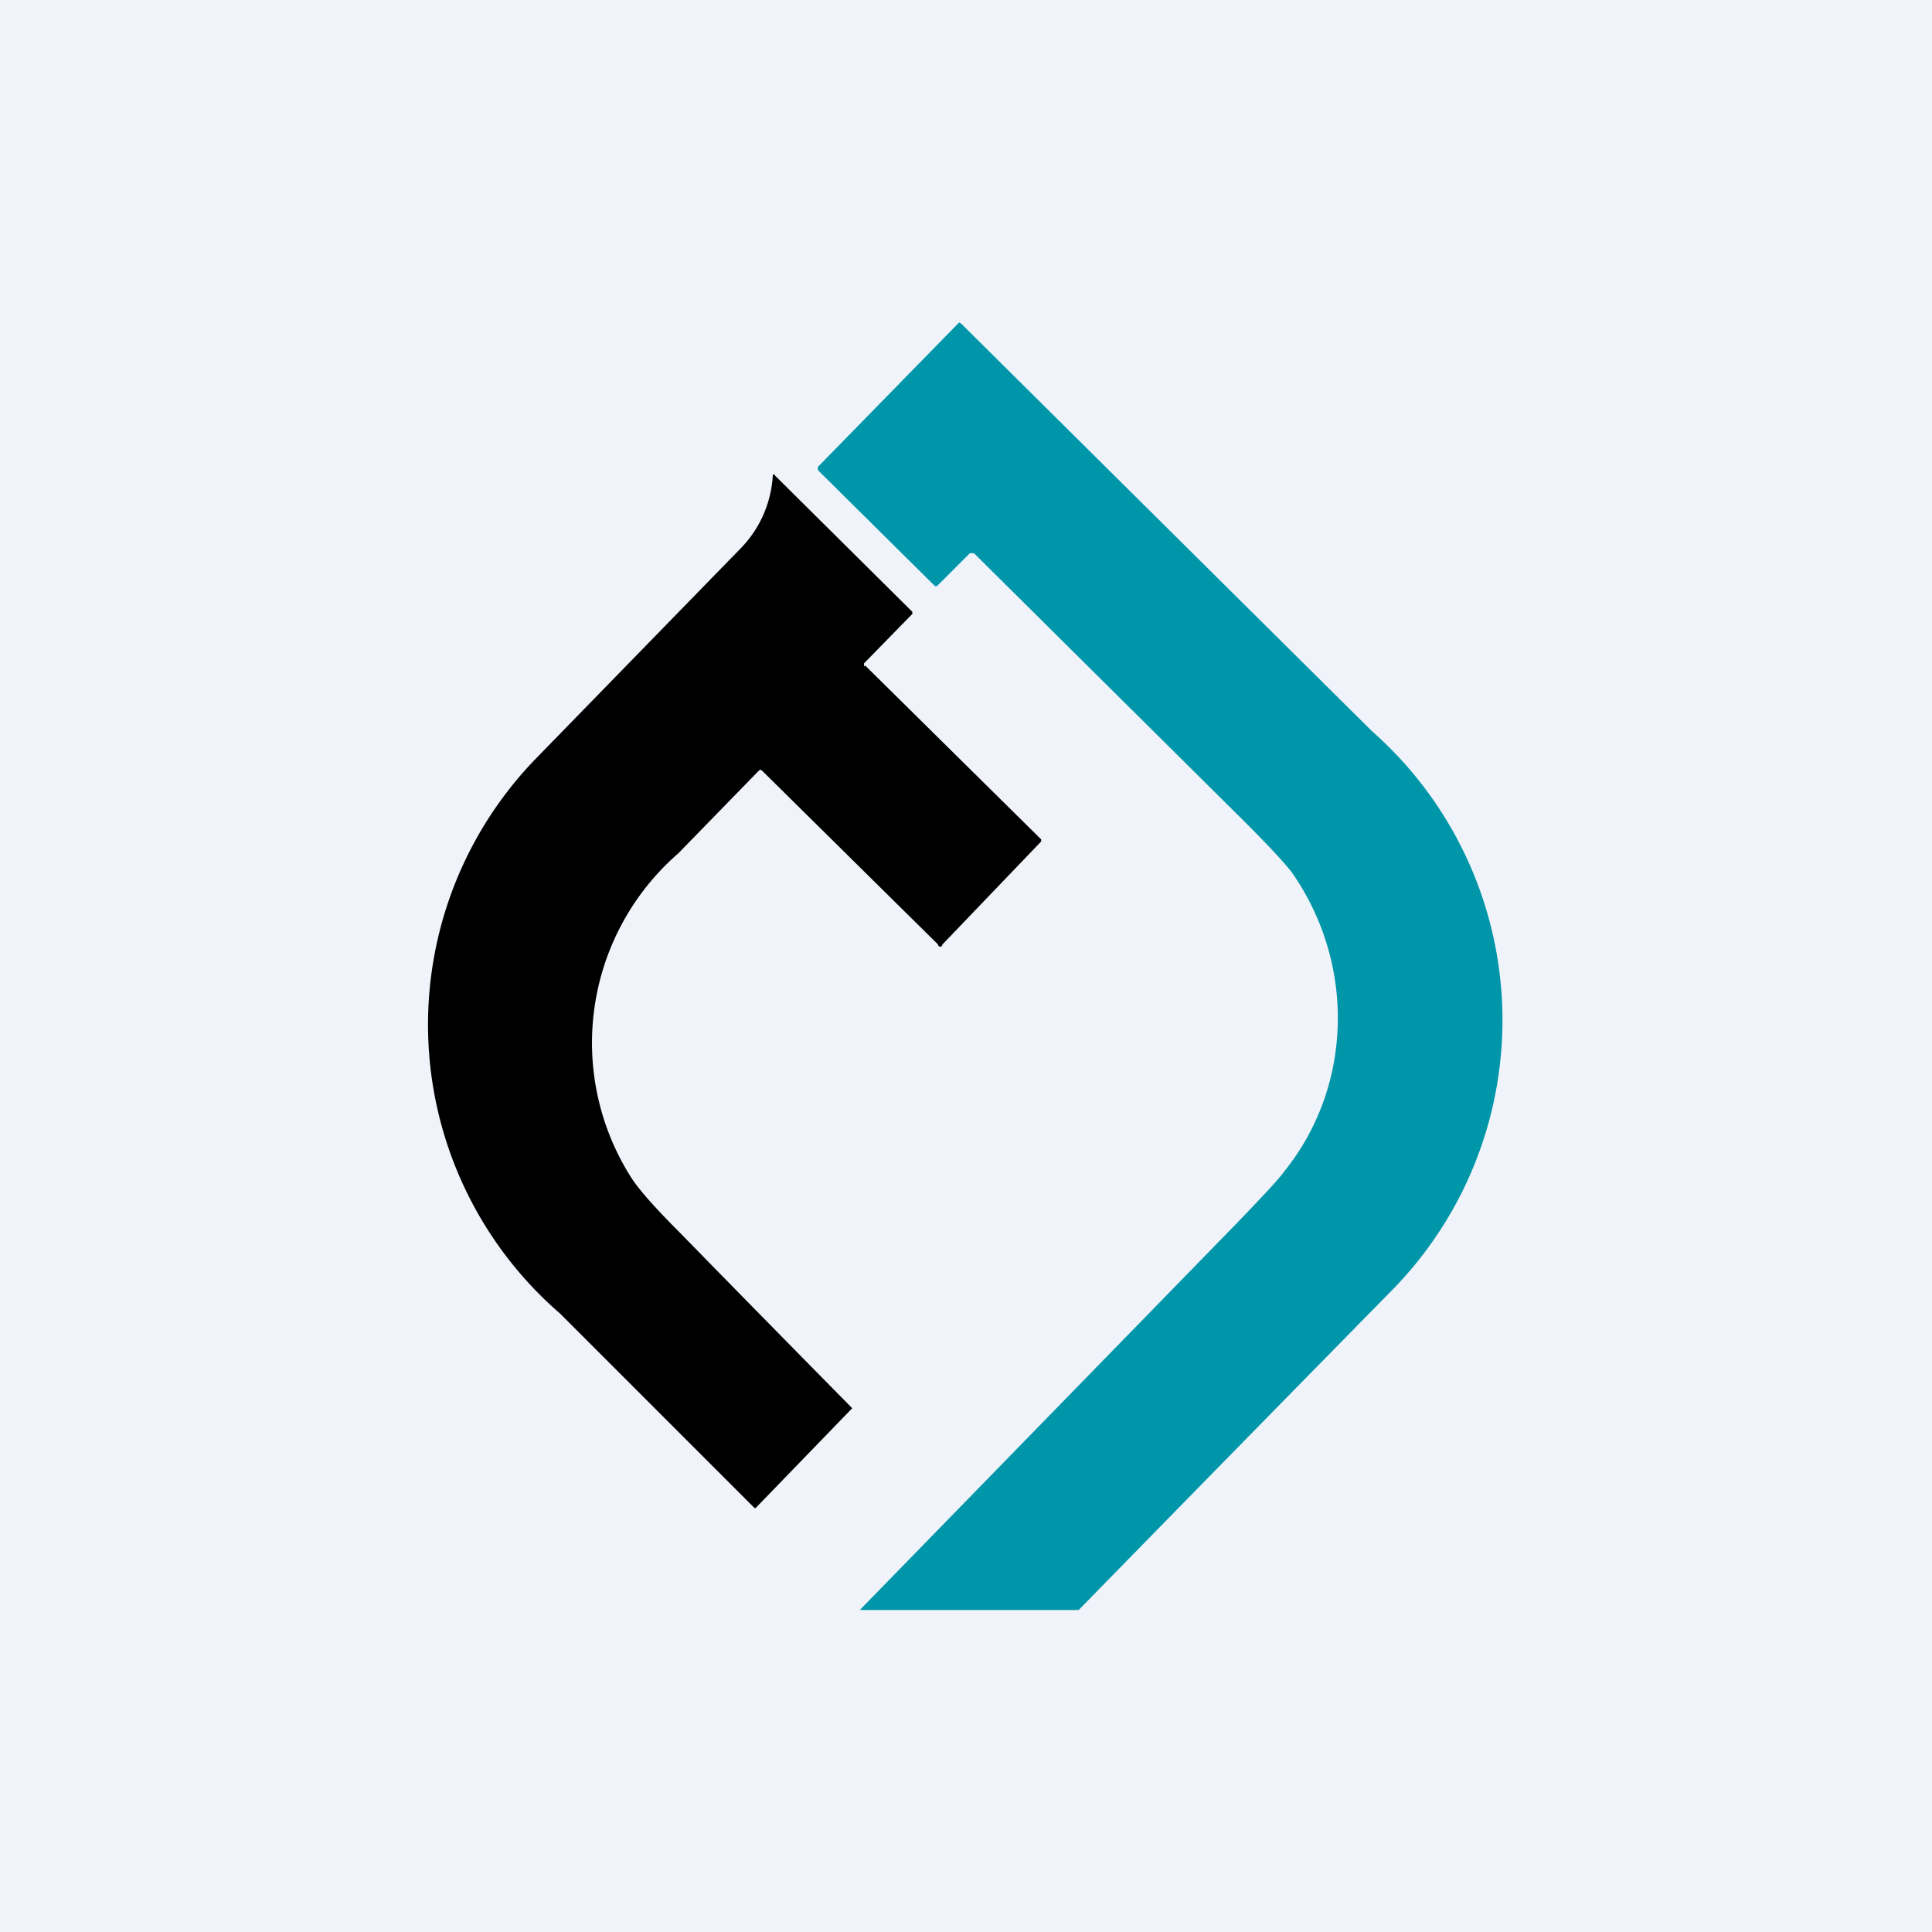 <!-- by TradingView --><svg width="18" height="18" viewBox="0 0 18 18" xmlns="http://www.w3.org/2000/svg"><path fill="#F0F3FA" d="M0 0h18v18H0z"/><path d="M9.07 5.16a.03.03 0 0 0-.04 0l-.3.3a.02.02 0 0 1-.02 0L7.62 4.38v-.03L8.94 3v.01h.01l3.83 3.8a3.59 3.59 0 0 1 .17 5.23 1644.92 1644.92 0 0 0-2.9 2.96H8.03c-.02 0-.02 0 0-.02l3.47-3.56c.26-.27.42-.44.46-.5.65-.8.67-1.95.07-2.8-.08-.1-.22-.25-.44-.47l-2.52-2.5Z" fill="#0096A9"/><path d="M8.06 6.2 9.7 7.82v.02l-.92.96a.02.02 0 0 1-.04 0L7.1 7.18a.02.02 0 0 0-.03 0l-.75.77a2.34 2.34 0 0 0-.44 3.02c.07.11.22.28.44.5a513.84 513.84 0 0 0 1.62 1.65l-.9.93h-.01l-1.81-1.81A3.56 3.56 0 0 1 5 7.06l1.89-1.94a1.06 1.06 0 0 0 .31-.69.01.01 0 0 1 .02 0L8.5 5.7v.02l-.45.46v.03Z"/></svg>